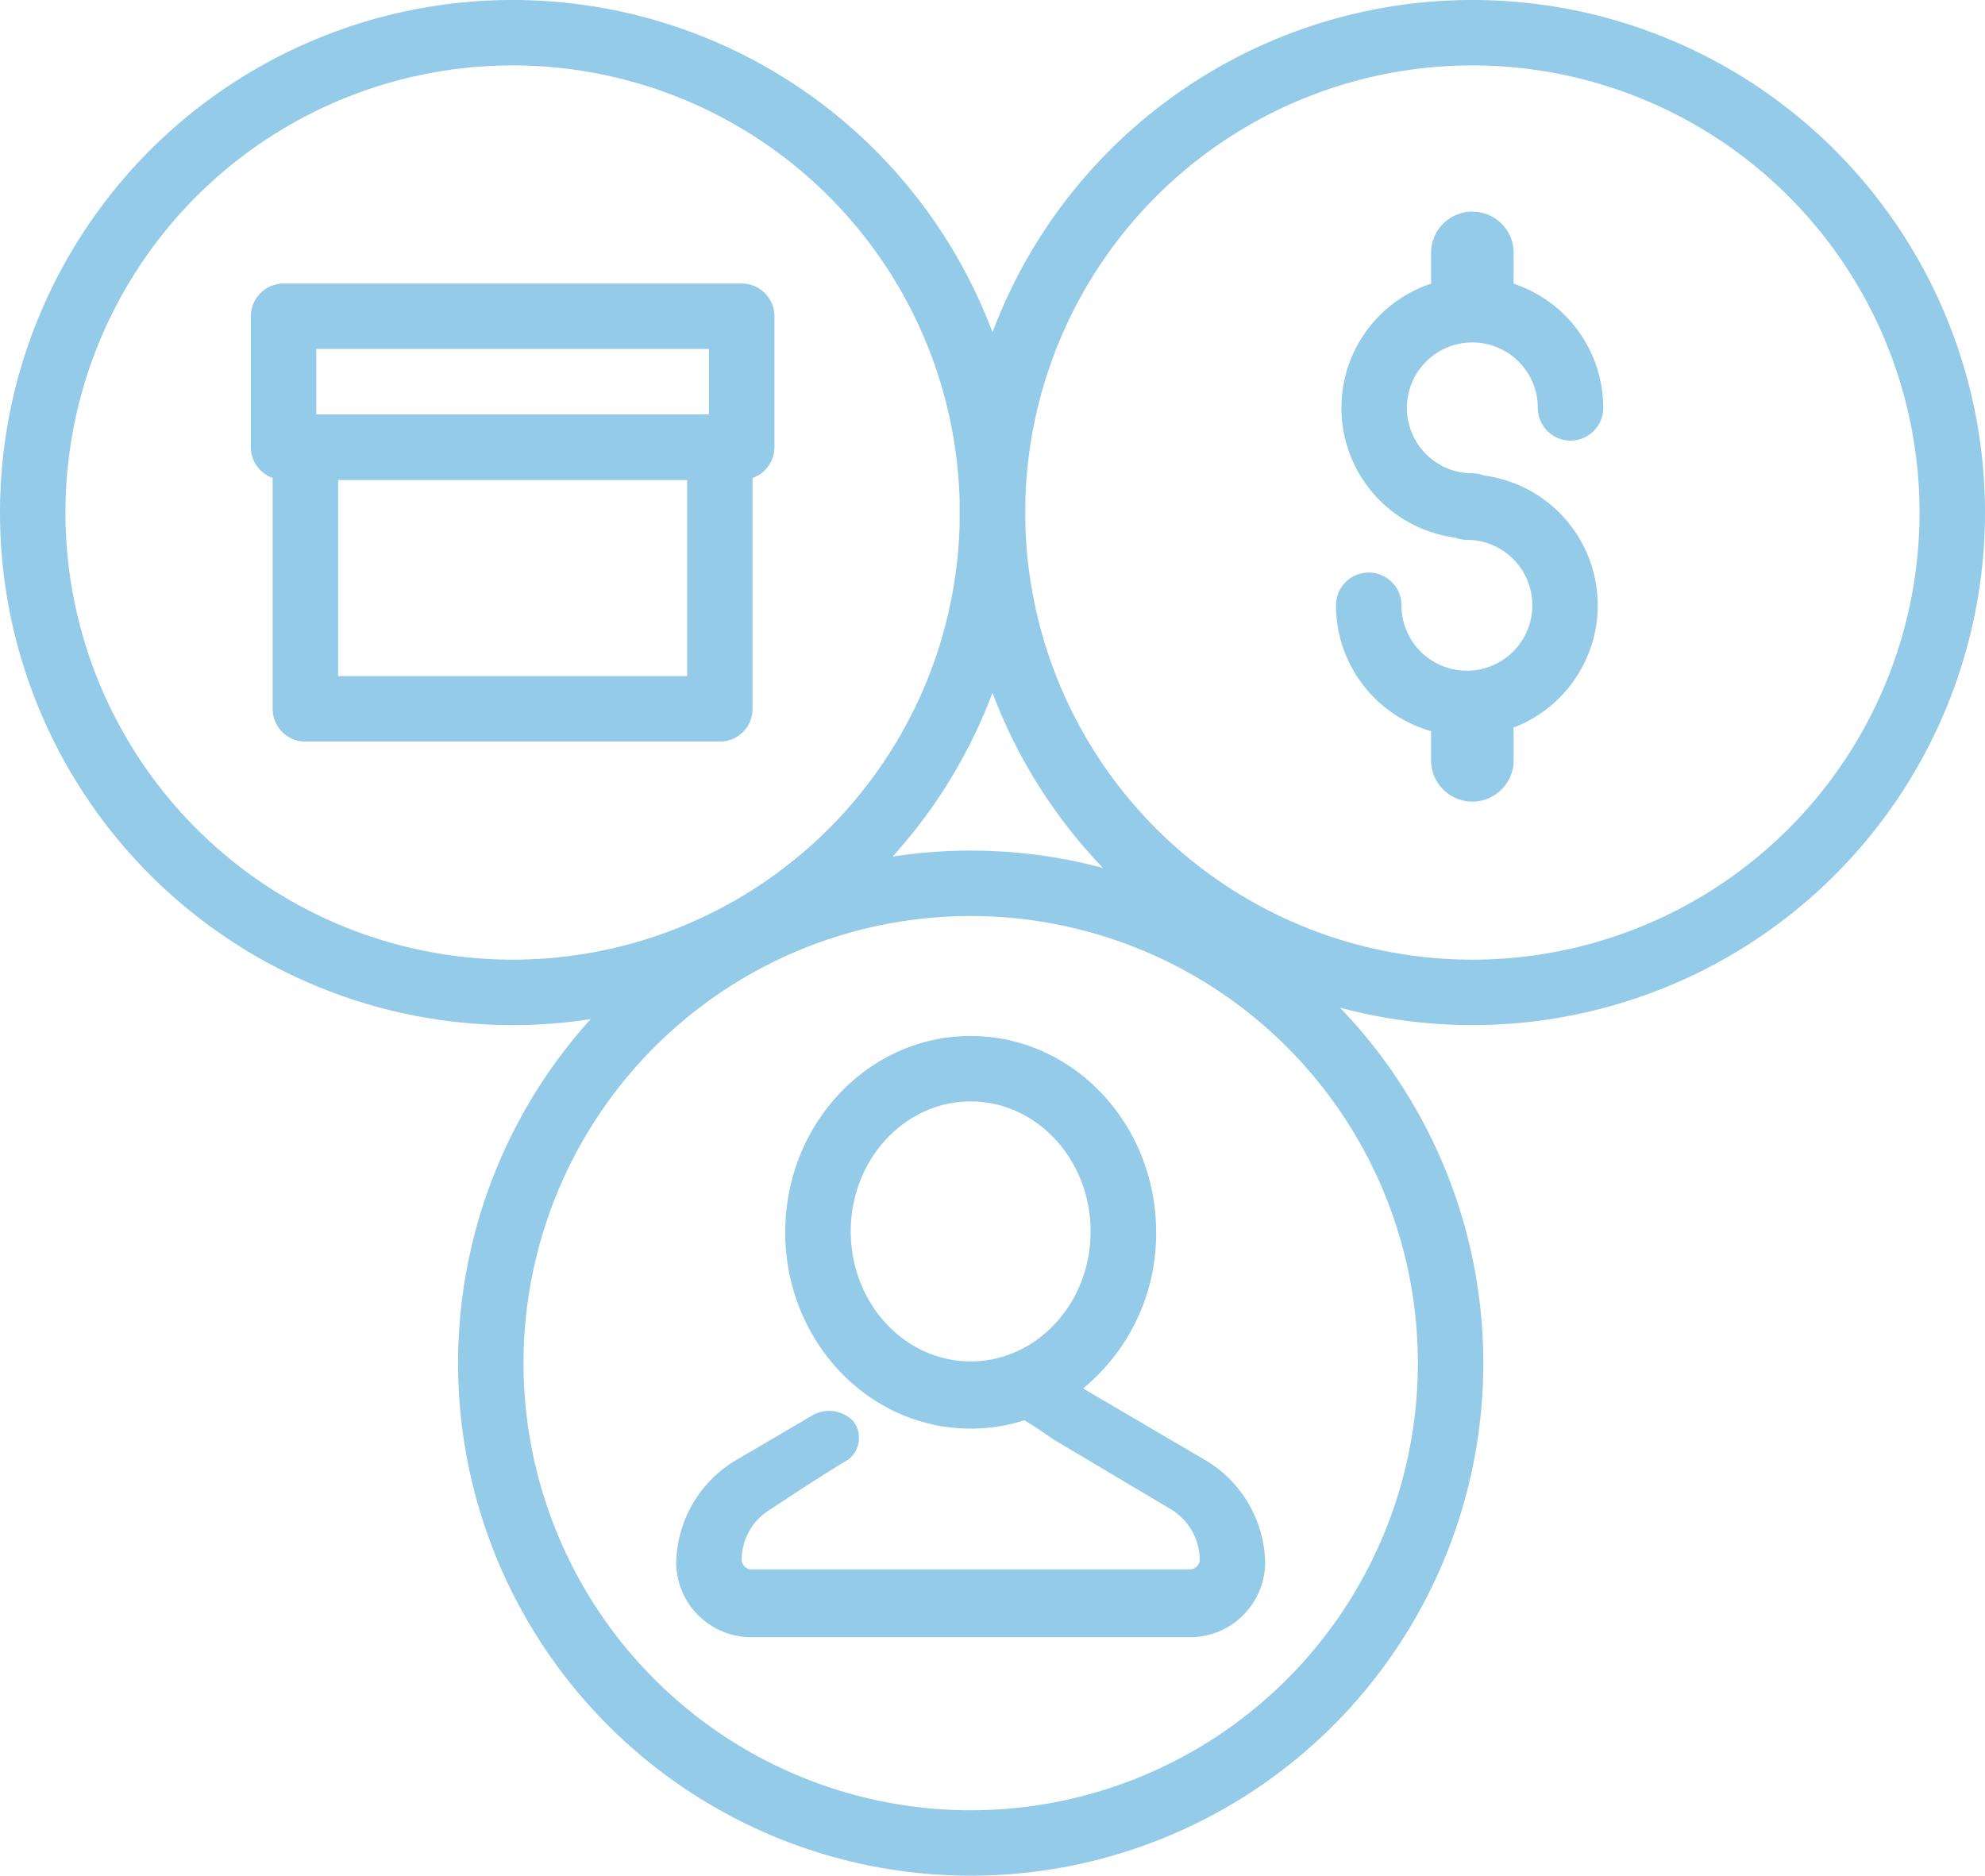 <?xml version="1.0" encoding="UTF-8"?> <svg xmlns="http://www.w3.org/2000/svg" id="Group_8784" data-name="Group 8784" width="124.146" height="117.324" viewBox="0 0 124.146 117.324"><path id="Path_15513" data-name="Path 15513" d="M58.06,111.619a32.06,32.06,0,1,1,32.06-32.06A32.06,32.06,0,0,1,58.06,111.619Zm0-4.093A27.967,27.967,0,1,0,30.093,79.56,27.967,27.967,0,0,0,58.06,107.526Z" transform="translate(2.649 5.705)" fill="#94cbe8"></path><path id="Path_15514" data-name="Path 15514" d="M37.06,72.619a32.06,32.06,0,1,1,32.06-32.06A32.06,32.06,0,0,1,37.06,72.619Zm0-4.093A27.967,27.967,0,1,0,9.093,40.56,27.967,27.967,0,0,0,37.06,68.526Z" transform="translate(-5 -8.5)" fill="#94cbe8"></path><path id="Path_15515" data-name="Path 15515" d="M81.06,72.619a32.06,32.06,0,1,1,32.06-32.06A32.06,32.06,0,0,1,81.06,72.619Zm0-4.093A27.967,27.967,0,1,0,53.093,40.56,27.967,27.967,0,0,0,81.06,68.526Z" transform="translate(11.026 -8.5)" fill="#94cbe8"></path><path id="Path_15516" data-name="Path 15516" d="M61.446,78.045l7.545,4.427a7.62,7.62,0,0,1,3.843,6.548,4.7,4.7,0,0,1-4.809,4.585H40.809A4.7,4.7,0,0,1,36,89.021a7.62,7.62,0,0,1,3.843-6.548l4.755-2.79a2.092,2.092,0,0,1,2.478.413,1.7,1.7,0,0,1-.588,2.564q-1.333.793-4.536,2.91a3.726,3.726,0,0,0-1.86,3.192.625.625,0,0,0,.651.6H68.091a.625.625,0,0,0,.651-.6,3.726,3.726,0,0,0-1.86-3.192L59.6,81.238c-.622-.437-1.23-.848-1.828-1.2a11.01,11.01,0,0,1-3.353.52c-6.419,0-11.6-5.51-11.6-12.278S48,56,54.417,56s11.6,5.51,11.6,12.278A12.523,12.523,0,0,1,61.446,78.045Zm-7.029-1.691c4.128,0,7.5-3.626,7.5-8.131s-3.376-8.131-7.5-8.131-7.5,3.626-7.5,8.131S50.29,76.354,54.417,76.354Z" transform="translate(6.291 8.801)" fill="#94cbe8"></path><path id="Path_15517" data-name="Path 15517" d="M72.2,22.705q-.008-.1-.008-.2V20.785a2.582,2.582,0,0,1,5.165,0v1.722q0,.1-.008.2a8.189,8.189,0,0,1,5.611,7.772,2.046,2.046,0,0,1-4.093,0,4.093,4.093,0,1,0-4.093,4.093,2.04,2.04,0,0,1,.744.14,8.188,8.188,0,0,1,1.819,15.769,2.616,2.616,0,0,1,.02.319v1.722a2.582,2.582,0,1,1-5.165,0V50.8c0-.033,0-.066,0-.1a8.189,8.189,0,0,1-5.946-7.875,2.046,2.046,0,1,1,4.093,0,4.093,4.093,0,1,0,4.093-4.093,2.04,2.04,0,0,1-.744-.14A8.187,8.187,0,0,1,72.2,22.705Z" transform="translate(17.31 -4.966)" fill="#94cbe8"></path><path id="Path_15518" data-name="Path 15518" d="M20.593,29.685H45.149V25.593H20.593ZM18.546,21.5H47.2a2.046,2.046,0,0,1,2.046,2.046v8.185A2.046,2.046,0,0,1,47.2,33.778H18.546A2.046,2.046,0,0,1,16.5,31.732V23.546A2.046,2.046,0,0,1,18.546,21.5Z" transform="translate(-0.811 -3.765)" fill="#94cbe8"></path><path id="Path_15519" data-name="Path 15519" d="M21.593,43.871H43.421V31.593H21.593ZM19.546,27.5H45.467a2.046,2.046,0,0,1,2.046,2.046V45.917a2.046,2.046,0,0,1-2.046,2.046H19.546A2.046,2.046,0,0,1,17.5,45.917V29.546A2.046,2.046,0,0,1,19.546,27.5Z" transform="translate(-0.447 -1.579)" fill="#94cbe8"></path></svg> 